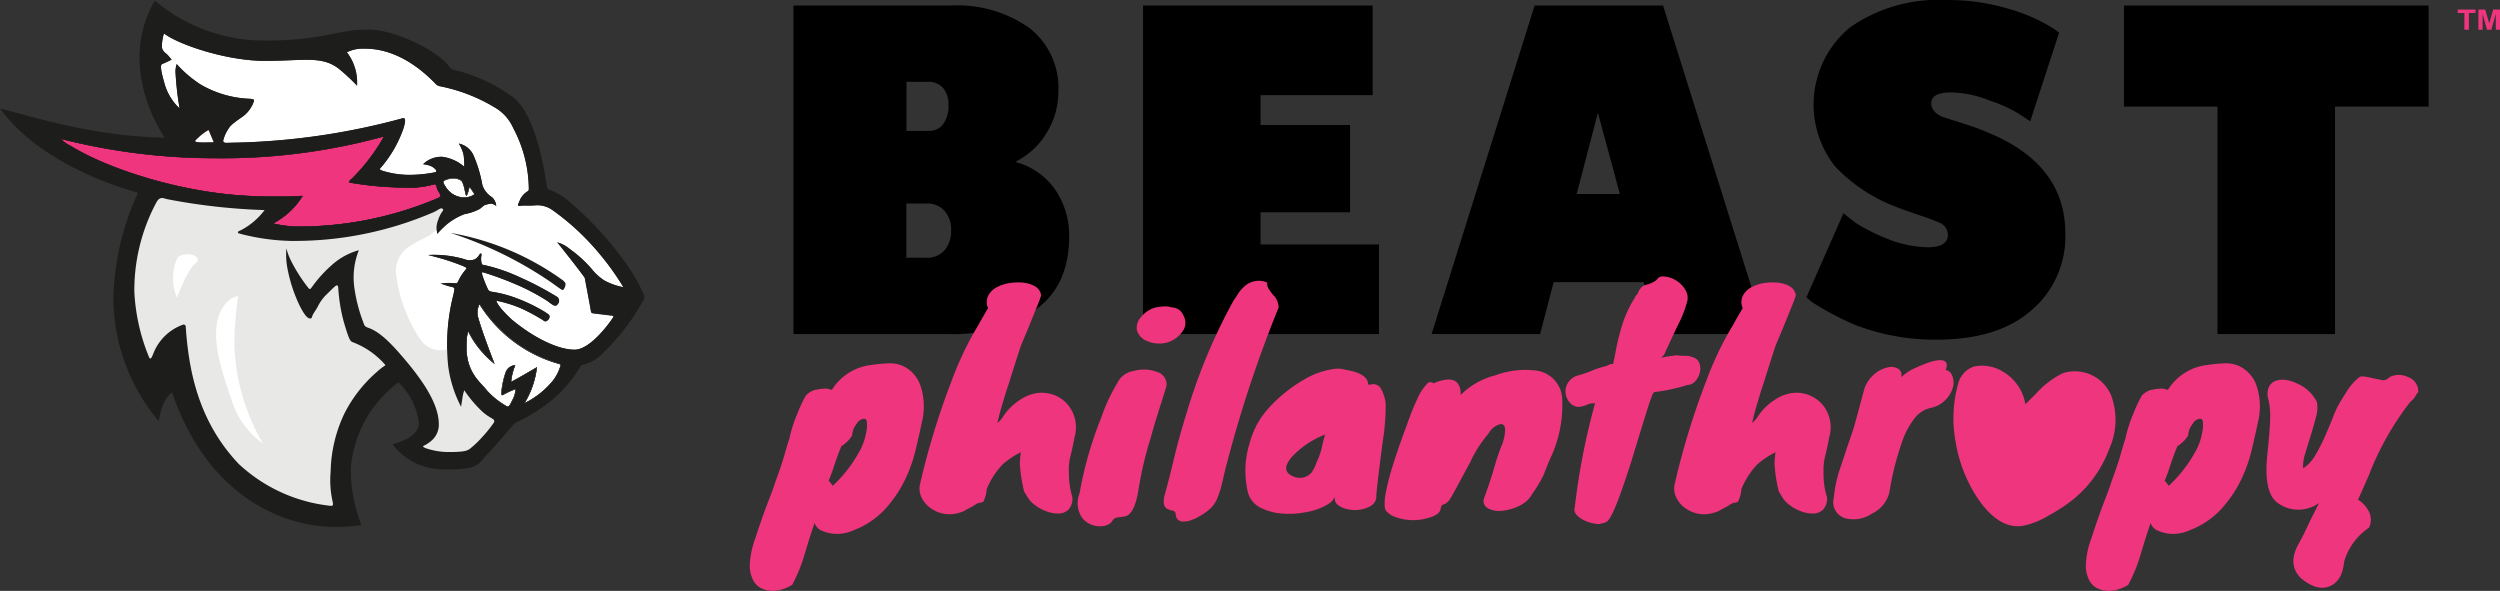 <svg xmlns="http://www.w3.org/2000/svg" width="243.69" height="57.597" viewBox="0 0 243.69 57.597">
  <rect x="0" y="0" width="243.69" height="57.597" fill="#333333" stroke="none"/>
  <g id="Beast-Philanthropy-Logo-Vector" transform="translate(-57.25 -68.44)">
    <g id="Group_938" data-name="Group 938" transform="translate(130.334 68.44)">
      <g id="Group_936" data-name="Group 936" transform="translate(4.26 0)">
        <path id="Path_605" data-name="Path 605" d="M385.411,85.786V85.7a7.5,7.5,0,0,0,3.019-2.868,7.647,7.647,0,0,0,1.08-3.942,7.38,7.38,0,0,0-2.819-6.182,12.17,12.17,0,0,0-7.668-2.194H363.69v32.026H378.8a14.4,14.4,0,0,0,8.415-2.328q3.351-2.331,3.349-7.212a7.856,7.856,0,0,0-1.323-4.479,6.819,6.819,0,0,0-3.834-2.734ZM374.7,77.947h2.072a1.889,1.889,0,0,1,1.5.6,2.462,2.462,0,0,1,.527,1.68,2.974,2.974,0,0,1-.507,1.835,1.647,1.647,0,0,1-1.388.671h-2.2V77.944Zm3.723,16.417a2.283,2.283,0,0,1-1.827.738h-1.9V89.815h1.938a2.267,2.267,0,0,1,1.784.718,2.718,2.718,0,0,1,.639,1.882A2.925,2.925,0,0,1,378.427,94.364Z" transform="translate(-363.69 -69.976)"/>
        <path id="Path_606" data-name="Path 606" d="M510.146,90.677h8.725v-8.51h-8.725V79.255h10.926V70.52H498.69v32.026h23V93.811H510.146Z" transform="translate(-464.616 -69.983)"/>
        <path id="Path_607" data-name="Path 607" d="M772.351,81.251q-.969-.4-2.468-.872c-1-.312-1.615-.516-1.85-.6q-.969-.492-.969-1.255,0-1.076,1.938-1.076a10.542,10.542,0,0,1,3.788.805,13.551,13.551,0,0,1,2.776,1.255c.7.449,1.088.7,1.146.761l2.819-8.645-.485-.359a16.362,16.362,0,0,0-4.165-1.882,20.5,20.5,0,0,0-6.456-.94,14.942,14.942,0,0,0-9.3,2.687,9.736,9.736,0,0,0-1.434,13.529,15.891,15.891,0,0,0,6.06,3.986q.924.36,2.315.829a17.026,17.026,0,0,1,1.742.65,1.291,1.291,0,0,1,.881,1.208q0,1.208-1.984,1.211a11.2,11.2,0,0,1-4.1-.9,18.148,18.148,0,0,1-2.908-1.479l-1.189-.94-3.612,8.2.528.449a28.01,28.01,0,0,0,4.23,2.241,21.549,21.549,0,0,0,7.93,1.433q5.993,0,9.253-2.868a9.427,9.427,0,0,0,3.3-7.481q0-6.853-7.8-9.943Z" transform="translate(-656.16 -68.44)"/>
        <path id="Path_608" data-name="Path 608" d="M620.175,70.52,610.13,102.546h10.575l1.323-5.062H630.8l1.365,5.062h10.576L632.692,70.52H620.178Zm4.1,18.371,2.067-7.919,2.138,7.919Z" transform="translate(-547.929 -69.983)"/>
        <path id="Path_609" data-name="Path 609" d="M877.51,70.52v9.853h9.122v22.173h11.456V80.373h9.122V70.52Z" transform="translate(-747.823 -69.983)"/>
      </g>
      <path id="Path_610" data-name="Path 610" d="M1008.437,74.014V72.05h.664l.391,1.34.386-1.34h.664v1.964h-.409V72.468l-.432,1.546h-.427l-.429-1.546v1.546h-.411Zm-1.368,0V72.383h-.649V72.05h1.734v.333h-.644v1.631Z" transform="translate(-839.936 -71.118)" fill="#ee357d" fill-rule="evenodd"/>
      <g id="Group_937" data-name="Group 937" transform="translate(0 26.955)">
        <path id="Path_611" data-name="Path 611" d="M354.816,208.235a5.2,5.2,0,0,1,3.612-2.393,15.43,15.43,0,0,1,1.858-.186,2.94,2.94,0,0,1,1.9.506,3.421,3.421,0,0,1,1.181,1.435,6.4,6.4,0,0,1,.207,3.854q-.261,1.251-.623,2.752a14.052,14.052,0,0,1-1.09,2.963,11.871,11.871,0,0,1-1.9,2.739,8.16,8.16,0,0,1-3.041,2.021,3.844,3.844,0,0,1-1.961.333,3.621,3.621,0,0,1-1.259-.359,1.249,1.249,0,0,1-.573-.692q-.519,1.514-.974,3.069a15.441,15.441,0,0,1-1.209,2.963,3.871,3.871,0,0,1-1.272.519,2.633,2.633,0,0,1-1.482-.08,1.776,1.776,0,0,1-1.053-.9,3.136,3.136,0,0,1-.326-1.422,8.228,8.228,0,0,1,.495-2.525q.727-2.207,1.184-3.4t.586-1.554c.086-.24.172-.493.26-.759q.572-1.541.846-2.512t.507-1.688v-.026a14.381,14.381,0,0,1,.818-2.486,11.49,11.49,0,0,1,.767-1.608,1.863,1.863,0,0,1,.911-.558,5.934,5.934,0,0,1,1.065-.132h.078l.495.132Zm1.976,4.44a3.116,3.116,0,0,1-1.04,1.038l-.235.558c-.174.462-.338.929-.495,1.409s-.328.947-.52,1.409a2.373,2.373,0,0,1,.389.506,13.3,13.3,0,0,0,2.65-3.428,5.716,5.716,0,0,0,.611-1.755,3.186,3.186,0,0,0,.066-1.118c-.053-.16-.134-.24-.247-.24a.7.7,0,0,0-.338.093,1.1,1.1,0,0,0-.26.186c-.061.062-.056.067.013.013a3.4,3.4,0,0,0-.416.6,2.136,2.136,0,0,0-.182.73Z" transform="translate(-346.81 -197.189)" fill="#ee357d"/>
        <path id="Path_612" data-name="Path 612" d="M426.946,193.55a7.92,7.92,0,0,0,.338,2.444,1.588,1.588,0,0,1-.389,1.211,1.427,1.427,0,0,1-.974.372,3.235,3.235,0,0,1-1.234-.24,4.02,4.02,0,0,1-1.105-.625,2.613,2.613,0,0,1-.586-.6c-.088-.15-.225-.377-.417-.679a14.539,14.539,0,0,1-.416-2.739,8.922,8.922,0,0,1,.1-1.089,7.817,7.817,0,0,0-1.795,1.2,7.659,7.659,0,0,0-1.535,2.393,3.184,3.184,0,0,1-.338,1.236,1.071,1.071,0,0,1-.338.093,1.041,1.041,0,0,0-.442.186,4.507,4.507,0,0,1-.442.266l-.416.212a1.836,1.836,0,0,1-.649.292,3.129,3.129,0,0,1-2.834-.426,2.692,2.692,0,0,1-.883-1.022,1.988,1.988,0,0,1-.156-1.342,74.056,74.056,0,0,1,3.067-10.021,32.143,32.143,0,0,1,2.287-4.917c.172-.284.346-.586.52-.9q.545-.956.755-1.3a1.429,1.429,0,0,1,.013-1.211,1.99,1.99,0,0,1,.83-.823,3.85,3.85,0,0,1,1.287-.413,5.17,5.17,0,0,1,1.378-.026q1.56.24,1.663,1.249c-.1.32-.247.7-.429,1.144s-.363.891-.545,1.342-.356.872-.52,1.262l-.363.865c-.078.186-.189.506-.338.958s-.3.94-.467,1.461-.315,1.007-.454,1.448l-.313.929c-.068.248-.182.625-.338,1.131s-.321,1.131-.495,1.874a2.379,2.379,0,0,0,.56-.625,5.014,5.014,0,0,1,.651-.811,5.837,5.837,0,0,1,1.118-.891,3.943,3.943,0,0,1,1.469-.57,3.335,3.335,0,0,1,3.067,1.118,3.452,3.452,0,0,1,.649,3.19q-.155.879-.376,1.768a5.289,5.289,0,0,0-.169,1.634Z" transform="translate(-395.835 -174.476)" fill="#ee357d"/>
        <path id="Path_613" data-name="Path 613" d="M477.359,191.629a2.1,2.1,0,0,1,1.61-1.2,3.558,3.558,0,0,1,2.236.08,1.278,1.278,0,0,1,.962,1.384c-.192.619-.429,1.378-.714,2.272s-.56,1.812-.818,2.752a34.824,34.824,0,0,0-1.2,5.1q-.39,2.393-1.3,2.579c-.174.036-.338.062-.495.08-.381.018-.623.124-.727.32a.978.978,0,0,1-.52.439,1.951,1.951,0,0,1-.793.134,2.288,2.288,0,0,1-.871-.212,2.093,2.093,0,0,1-.755-.57,2.539,2.539,0,0,1-.285-2.419,36.634,36.634,0,0,1,2.105-7.364,17.614,17.614,0,0,1,1.56-3.376Zm4.912-3.988a3.015,3.015,0,0,1-2.067-.16,1.612,1.612,0,0,1-.921-1.022,1.478,1.478,0,0,1,.363-1.236,2.686,2.686,0,0,1,1.716-1.038c.346-.036.6-.054.755-.054a2.02,2.02,0,0,1,.573.106,1.2,1.2,0,0,1,1.118.772,1.411,1.411,0,0,1,.066,1.329,2.782,2.782,0,0,1-1.6,1.3Z" transform="translate(-441.544 -181.222)" fill="#ee357d"/>
        <path id="Path_614" data-name="Path 614" d="M512.165,194.951a6.724,6.724,0,0,1-.376.983,2.615,2.615,0,0,1-.623.8,6.155,6.155,0,0,1-.987.7,4.281,4.281,0,0,1-1.09.465q-1.2.267-1.247-.718a.386.386,0,0,0-.326-.3,1.472,1.472,0,0,1-.454-.147q-.545-.24-.31-1.3.416-1.464.909-3.549t1.272-4.584a54.925,54.925,0,0,1,4.576-10.924,7.427,7.427,0,0,0,.416-.625,3.055,3.055,0,0,1,.6-.7,2.067,2.067,0,0,1,2.236-.4.963.963,0,0,0,.156.625,6.921,6.921,0,0,0,.416.57,1.748,1.748,0,0,1,.545,1.249A121.435,121.435,0,0,0,512.912,192q-.261.956-.417,1.675t-.326,1.275Z" transform="translate(-466.329 -174.07)" fill="#ee357d"/>
        <path id="Path_615" data-name="Path 615" d="M550.176,209.184l.1.026c.035,0,.053.01.053.026a.857.857,0,0,1,1.118.4,3.879,3.879,0,0,1,.442,1.384,20.991,20.991,0,0,1-.26,3.536q-.6,4.573-.651,5.449.053.929-1.118,1.275a3.185,3.185,0,0,1-2.027-.026c-.712-.248-1-.63-.883-1.144a1.837,1.837,0,0,1-.417.57,4.773,4.773,0,0,1-.82.478,6.607,6.607,0,0,1-1.729.506,8.563,8.563,0,0,1-2.236.106,5.492,5.492,0,0,1-2.039-.558,2.353,2.353,0,0,1-1.234-1.448,9.042,9.042,0,0,1,.156-4.863,8.16,8.16,0,0,1,1.87-3.428,14.412,14.412,0,0,1,3.536-2.819,7.72,7.72,0,0,1,2.86-.983,2.479,2.479,0,0,1,.818.026c.235.054.485.106.755.16a3.8,3.8,0,0,1,.767.24Q550.175,208.493,550.176,209.184Zm-4.808,7.044a4.026,4.026,0,0,0,.3-.929c.078-.372.184-.78.323-1.224a8.592,8.592,0,0,0-3.223,2.153q-1.223,1.409.156,1.941a1.514,1.514,0,0,0,1.742-.4,3.308,3.308,0,0,0,.416-.8,9.229,9.229,0,0,1,.442-.983c-.053.088-.1.168-.156.24Z" transform="translate(-489.903 -198.669)" fill="#ee357d"/>
        <path id="Path_616" data-name="Path 616" d="M596.743,209.379q1.742-.716,2.34-.026a1.572,1.572,0,0,1,.311,1.038v.134a7.223,7.223,0,0,1,3.354-1.913,8.427,8.427,0,0,1,4.159-.452A2.906,2.906,0,0,1,609.3,211a12.139,12.139,0,0,1-.909,5.132c-.242.532-.429.963-.558,1.288s-.247.625-.351.891a11.61,11.61,0,0,1-1.065,1.781,2.78,2.78,0,0,1-1.287,1.224,4.8,4.8,0,0,1-1.716.493,2.282,2.282,0,0,1-1.391-.266.8.8,0,0,1-.31-1.051c.4-1.1.727-2.1.987-3a19.122,19.122,0,0,1,.805-2.313c.26-.9.293-1.471.1-1.7-.157-.178-.424-.15-.805.08a1.907,1.907,0,0,0-.7.743,11.559,11.559,0,0,0-1.767,2.765c-.242.444-.482.883-.714,1.316s-.452.836-.651,1.208-.374.681-.52.929a1.683,1.683,0,0,1-.389.493,1.269,1.269,0,0,1-.285.16.726.726,0,0,0-.194.093c-.053.036-.1.15-.131.346-.068.408-.485.707-1.247.9a5.018,5.018,0,0,1-3.327-.16,1.911,1.911,0,0,1-.78-.586q-.6-1.224,2.055-8.319a27.393,27.393,0,0,1,1.222-2.976,5.786,5.786,0,0,1,.845-1.144.5.5,0,0,1,.533.054Z" transform="translate(-530.102 -198.973)" fill="#ee357d"/>
        <path id="Path_617" data-name="Path 617" d="M668.621,174.9l.025-.106.235-.24a1.394,1.394,0,0,1,.623-.823c.121-.036.278-.08.467-.132a2.908,2.908,0,0,0,.755-.4.7.7,0,0,1,.755-.333,2.534,2.534,0,0,1,1.131.372,2.6,2.6,0,0,1,.909.916,1.464,1.464,0,0,1,.169,1.211c-.121.416-.22.728-.3.929s-.156.395-.232.57-.174.377-.285.6-.255.519-.429.891l-.858,1.835a.874.874,0,0,1-.22.4.524.524,0,0,0-.169.186c.157-.036.285-.062.389-.08l.313-.054c.242-.036.52-.07.83-.106a2.725,2.725,0,0,0,.495.054h.363a2.13,2.13,0,0,1,.755.173.912.912,0,0,1,.573.6,1.622,1.622,0,0,1,.025.865,1.954,1.954,0,0,1-.417.811,1.075,1.075,0,0,1-.805.4,17.4,17.4,0,0,1-3.223.692l-.157.186v.026c-.174.426-.358.963-.56,1.608s-.416,1.347-.649,2.1-.472,1.533-.714,2.339-.495,1.582-.755,2.326q-1.249,3.748-1.82,4.068a1.629,1.629,0,0,1-.429.147.774.774,0,0,0-.247.067,3.659,3.659,0,0,1-1.507-.372,2.318,2.318,0,0,1-.805-.612.739.739,0,0,1-.1-.663,66.309,66.309,0,0,1,1.974-10.126,1.768,1.768,0,0,0-.727.106,2.159,2.159,0,0,1-.936.24h-.025a1.1,1.1,0,0,1-.755-.4,1.648,1.648,0,0,1-.417-.849,1.608,1.608,0,0,1,1.093-1.781q.833-.24,1.222-.4a9.765,9.765,0,0,1,1.259-.452,4.069,4.069,0,0,0,.573-.173.475.475,0,0,0,.091-.067.841.841,0,0,1,.389-.054q.155-.771.31-1.569c.1-.532.235-1.071.389-1.621a11.329,11.329,0,0,1,1.431-3.3Z" transform="translate(-582.331 -172.866)" fill="#ee357d"/>
        <path id="Path_618" data-name="Path 618" d="M718.383,193.55a7.842,7.842,0,0,0,.338,2.444,1.6,1.6,0,0,1-.389,1.211,1.427,1.427,0,0,1-.974.372,3.235,3.235,0,0,1-1.234-.24,3.969,3.969,0,0,1-1.1-.625,2.617,2.617,0,0,1-.586-.6c-.086-.15-.225-.377-.417-.679a14.55,14.55,0,0,1-.416-2.739,8.483,8.483,0,0,1,.1-1.089,7.875,7.875,0,0,0-1.794,1.2,7.7,7.7,0,0,0-1.535,2.393,3.132,3.132,0,0,1-.338,1.236,1.052,1.052,0,0,1-.338.093,1.042,1.042,0,0,0-.442.186,4.5,4.5,0,0,1-.442.266l-.417.212a1.82,1.82,0,0,1-.651.292,3.123,3.123,0,0,1-2.832-.426,2.692,2.692,0,0,1-.883-1.022,1.988,1.988,0,0,1-.156-1.342,74.052,74.052,0,0,1,3.067-10.021,32.144,32.144,0,0,1,2.287-4.917c.174-.284.346-.586.52-.9q.545-.956.755-1.3a1.429,1.429,0,0,1,.013-1.211,1.983,1.983,0,0,1,.833-.823,3.812,3.812,0,0,1,1.287-.413,5.17,5.17,0,0,1,1.378-.026q1.56.24,1.663,1.249c-.1.32-.247.7-.429,1.144s-.364.891-.545,1.342-.356.872-.52,1.262l-.364.865c-.078.186-.192.506-.338.958s-.3.94-.467,1.461-.315,1.007-.454,1.448l-.31.929c-.071.248-.182.625-.338,1.131s-.32,1.131-.495,1.874a2.379,2.379,0,0,0,.56-.625,5.119,5.119,0,0,1,.649-.811,5.834,5.834,0,0,1,1.118-.891,3.942,3.942,0,0,1,1.469-.57,3.335,3.335,0,0,1,3.067,1.118,3.452,3.452,0,0,1,.651,3.19q-.155.879-.376,1.768a5.283,5.283,0,0,0-.169,1.634Z" transform="translate(-613.716 -174.476)" fill="#ee357d"/>
        <path id="Path_619" data-name="Path 619" d="M769.39,205.746a3.207,3.207,0,0,1,1.275-.612,1.311,1.311,0,0,1,1.012.147.705.705,0,0,1,.273.823,4.669,4.669,0,0,1,1.431-.929,12.267,12.267,0,0,1,1.482-.586,3.448,3.448,0,0,1,.936-.16c.573.036.737.354.495.958a.867.867,0,0,1,.649.586,1.744,1.744,0,0,1,.053,1.118,2.777,2.777,0,0,1-.7,1.2,2.812,2.812,0,0,1-1.469.8,2.706,2.706,0,0,0-1.535.971,7.743,7.743,0,0,0-1.078,1.874,27.449,27.449,0,0,0-1.4,5.343,3.051,3.051,0,0,1-1.688,2.1,3.209,3.209,0,0,1-2.572.478,1.63,1.63,0,0,1-1.169-1.993,12.17,12.17,0,0,1,.676-3.043q.625-1.9.962-2.87c.225-.648.381-1.138.467-1.477l.883-3.27a3.128,3.128,0,0,1,1.027-1.448Z" transform="translate(-659.721 -196.282)" fill="#ee357d"/>
        <path id="Path_620" data-name="Path 620" d="M870.794,208.235a5.2,5.2,0,0,1,3.614-2.393,15.427,15.427,0,0,1,1.858-.186,2.939,2.939,0,0,1,1.9.506,3.428,3.428,0,0,1,1.184,1.435,6.4,6.4,0,0,1,.207,3.854q-.261,1.251-.623,2.752a14.192,14.192,0,0,1-1.09,2.963,11.868,11.868,0,0,1-1.9,2.739,8.16,8.16,0,0,1-3.041,2.021,3.843,3.843,0,0,1-1.961.333,3.621,3.621,0,0,1-1.259-.359,1.249,1.249,0,0,1-.573-.692q-.519,1.514-.974,3.069a15.51,15.51,0,0,1-1.209,2.963,3.863,3.863,0,0,1-1.275.519,2.633,2.633,0,0,1-1.482-.08,1.775,1.775,0,0,1-1.052-.9,3.136,3.136,0,0,1-.326-1.422,8.226,8.226,0,0,1,.495-2.525q.727-2.207,1.181-3.4t.586-1.554c.086-.24.172-.493.26-.759q.572-1.541.846-2.512t.507-1.688v-.026a14.39,14.39,0,0,1,.818-2.486,11.808,11.808,0,0,1,.767-1.608,1.857,1.857,0,0,1,.909-.558,5.934,5.934,0,0,1,1.065-.132h.078l.495.132Zm1.976,4.44a3.116,3.116,0,0,1-1.04,1.038l-.235.558c-.174.462-.338.929-.495,1.409s-.328.947-.52,1.409a2.373,2.373,0,0,1,.389.506,13.248,13.248,0,0,0,2.65-3.428,5.65,5.65,0,0,0,.611-1.755,3.181,3.181,0,0,0,.066-1.118c-.053-.16-.134-.24-.247-.24a.7.7,0,0,0-.338.093,1.1,1.1,0,0,0-.26.186c-.061.062-.056.067.013.013a3.538,3.538,0,0,0-.416.6,2.2,2.2,0,0,0-.182.73Z" transform="translate(-732.558 -197.189)" fill="#ee357d"/>
        <path id="Path_621" data-name="Path 621" d="M932.913,214.214a6.922,6.922,0,0,0-.169-1.781,1.8,1.8,0,0,1,.013-1.156,1.165,1.165,0,0,1,.623-.65,1.97,1.97,0,0,1,1.015-.119,3.387,3.387,0,0,1,1.156.359,3.751,3.751,0,0,1,1.923,1.807,3.2,3.2,0,0,1-.091,1.448q-.22.863-.507,1.781t-.545,1.781a3.927,3.927,0,0,0-.207,1.448,3.691,3.691,0,0,0,1.184-1.275,17.372,17.372,0,0,0,.936-1.82c.285-.648.555-1.288.805-1.928a9.414,9.414,0,0,1,.727-1.515c.235-.372.419-.669.558-.891a7.071,7.071,0,0,1,.417-.6,4.677,4.677,0,0,1,.883-.878c.1-.088.419-.075.949.041s.919.2,1.169.24a.679.679,0,0,0,.507-.039l.363-.266a2.007,2.007,0,0,1,1.716.026,1.491,1.491,0,0,1,1.015,1.3.158.158,0,0,0-.025.106l.078.026-.182.16a3.906,3.906,0,0,1-.273.465,2.772,2.772,0,0,1-.376.359,28.076,28.076,0,0,0-4.056,7.2q-.572,1.3-1.04,2.339a2.986,2.986,0,0,1,1.065,1.169,1.781,1.781,0,0,1,0,1.569,5.99,5.99,0,0,0-2.418,3.3,4.88,4.88,0,0,1-.326,1.355,2.609,2.609,0,0,1-.611.772q-1.4,1.061-3.3-.532-1.352-1.382-.131-3.456.311-.558.6-1.169.417-.906,1.325-2.685a3.441,3.441,0,0,1-4.106-.054q-1.325-1.038-.936-4.706.257-2.447.273-3.536Z" transform="translate(-784.711 -200.432)" fill="#ee357d"/>
        <path id="Path_622" data-name="Path 622" d="M827.044,209.338a3.846,3.846,0,0,0-4.662-2.117,8.657,8.657,0,0,0-2.7,2.075c-.328.315-.649.64-.969.965a4.543,4.543,0,0,0-2.294-3.242,3.836,3.836,0,0,0-2.741-.431,2.391,2.391,0,0,0-1.537,1.724,12.5,12.5,0,0,0-.225,5.65,14.011,14.011,0,0,0,2.009,5.258c.989,1.533,2.511,3.175,4.485,2.9a7.872,7.872,0,0,0,2.6-1.035,15.323,15.323,0,0,0,2.4-1.582,11.424,11.424,0,0,0,3.468-4.881,6.846,6.846,0,0,0,.167-5.284Z" transform="translate(-694.367 -197.809)" fill="#ee357d"/>
      </g>
    </g>
    <g id="Group_939" data-name="Group 939" transform="translate(57.25 68.499)">
      <path id="Path_623" data-name="Path 623" d="M132.636,117.554a8.466,8.466,0,0,0-.77-1.544,6.771,6.771,0,0,0-1.509.756c-.119.219-.833.186-.555.625a4.483,4.483,0,0,0,1.017.942s1.938-.31,1.82-.78Z" transform="translate(-111.442 -103.79)" fill="#dd398c"/>
      <path id="Path_624" data-name="Path 624" d="M228.388,133.133c-1.128-.2-2.009-.065-1.971.472a3.911,3.911,0,0,0,.954,1.967,2.577,2.577,0,0,0,2.4.658,1.5,1.5,0,0,0,.659-1.131S229.206,133.272,228.388,133.133Z" transform="translate(-183.719 -116.429)" fill="#fff"/>
      <path id="Path_625" data-name="Path 625" d="M238.3,182.753a25.028,25.028,0,0,1-2.279-3.046c-.278-.439-1.35.625-1.477,1.6s-1.842,3.273.1,5.971,2.335,3.867,3.233,4.022a3.739,3.739,0,0,0,3.17-.537,32.487,32.487,0,0,0,4.028-3.9l-2.3-1.634a49.069,49.069,0,0,1-4.465-2.478Z" transform="translate(-189.184 -150.97)" fill="#fff"/>
      <path id="Path_626" data-name="Path 626" d="M117.4,126.082a34.746,34.746,0,0,1-13.324,2.739,10.775,10.775,0,0,1-2.693-.31,7.2,7.2,0,0,0,2.892-2.674c-.525,0-1.86.139-4.965.008-6.744-.284-13.942-2.607-17.62-4.892-.962-.529-.962-.715-.962-.715a61.21,61.21,0,0,0,15.189,1.884,60.153,60.153,0,0,0,16.063-2.055c.119-.034.285-.08.192.09a18.306,18.306,0,0,1-3.019,3.949c-.1.1-.293.235-.293.317-.008.065-.015.072.548.155a32.31,32.31,0,0,0,4.72.4,8.5,8.5,0,0,0,2.963-.31c.222-.057.255.114.285.243a1.464,1.464,0,0,0,.063.235c.048.139.167.276.262.472s.048.333-.3.462Z" transform="translate(-74.804 -106.776)" fill="#ee357d"/>
      <path id="Path_627" data-name="Path 627" d="M155.838,108.76c-.119.2-2.12,3.136-3.751,3.136s-4-1.169-6.126-2.94c-1.469-1.358-1.5-1.835-1.5-1.835a12.1,12.1,0,0,1,2.423.749A19.25,19.25,0,0,1,149,109.008c.111.09.23.186.374.08a.515.515,0,0,0,.278-.405c.008-.194-.167-.268-.477-.48a16.392,16.392,0,0,0-3.13-1.464,11.315,11.315,0,0,0-1.954-.48c-.222-.034-.341-.049-.452-.261a11.6,11.6,0,0,1-.54-1.358c-.071-.276-.056-.333.136-.268a31.673,31.673,0,0,1,3.185,1.177,20.622,20.622,0,0,1,3.019,1.6c.651.5.81.586,1.017.284a.459.459,0,0,0-.119-.715,30.721,30.721,0,0,0-3.574-1.877,16.79,16.79,0,0,0-3.329-1.162c-.3-.065-.389-.023-.429-.31a1.764,1.764,0,0,1,0-.658c.015-.057.033-.139-.015-.178s-.111,0-.174.09a1.318,1.318,0,0,1-.437.454,1.342,1.342,0,0,1-1.01,0,10.473,10.473,0,0,0-3.551-.413s1.073.268,1.8.5,1.542.545,1.668.609.341.129.23.268a5.136,5.136,0,0,0-.651.934c-.182.374-.215.462-.341.454a6.952,6.952,0,0,0-.77-.041,6.818,6.818,0,0,0-.74.065,3.967,3.967,0,0,1,.462.139,2.966,2.966,0,0,0,.54.155c.2.041.318.08.348.186s-.008.227-.088.609a19.04,19.04,0,0,0-.517,2.94,20.078,20.078,0,0,0,.008,3.973,11.879,11.879,0,0,0,1.262,4.006s.111-.738.159-1.025.151-.586.151-.586a11.993,11.993,0,0,0,1.524,1.853,4.726,4.726,0,0,0,1.169.885c.119.08.326.186.182.431a13,13,0,0,1-1.232,1.51,8.716,8.716,0,0,1-1.169,1.082c-.278.163-.611.261-2,.261a6.855,6.855,0,0,1-2.272-.39c-.2-.09-.262-.163-.192-.2a3.269,3.269,0,0,0,.936-.65,2.057,2.057,0,0,0,.573-1.471c0-1.99-1.565-4.339-3.877-6.964-1.58-1.812-2.446-2.235-2.978-2.429-.374-.121-.406-.235-.517-.568a15.26,15.26,0,0,1-.851-3.273,7.174,7.174,0,0,1,.429-3.73,6.572,6.572,0,0,0-2.716,1.52,12.574,12.574,0,0,0-1.868,2.088c-.151.186-.174.276-.358.057a15.421,15.421,0,0,1-1.6-2.486,6.115,6.115,0,0,1-.525-1.35,7.232,7.232,0,0,0,.088,1.877,14.739,14.739,0,0,0,1.169,3.632c.6,1.218.891,1.324,1.065,1.324.144,0,.144-.057.215-.268s.485-.764.54-.927a4.379,4.379,0,0,1,.747-1.056c.3-.284.732-.73.906-.87s.3-.186.326.139a16.253,16.253,0,0,0,.563,3.4c.452,1.51.573,1.8.843,1.892a7.882,7.882,0,0,1,3.2,2.243,6.411,6.411,0,0,0-.818.635,13.346,13.346,0,0,0-3.21,4.12,13.745,13.745,0,0,0-1.32,5.622,9.4,9.4,0,0,0,.192,2.917c.048.227.1.439-.192.416a15.52,15.52,0,0,1-8.963-4.086c-4.013-4.241-4.886-9.28-5.164-13.4a.2.2,0,0,0-.247-.178,4.835,4.835,0,0,0-2.892,2.777c-.033.072-.063.155-.1.235-.247.625-.348.106-.469-.17a19.092,19.092,0,0,1-1.3-6.061,18.164,18.164,0,0,1,2.13-8.66c.358-.674.692-.431,1.073-.348a59.674,59.674,0,0,0,9.493,1.063,6.863,6.863,0,0,1-2.335,1.975c-.215.08-.278.147-.27.2s.033.08.207.129a21.273,21.273,0,0,0,4.846.7,34.225,34.225,0,0,0,14.094-2.826c.4-.2.636-.423.77-.325s.111.17.04.253a2.846,2.846,0,0,0-.429.844,2.275,2.275,0,0,0-.167.756c.008.155.071.6.071.6a9.8,9.8,0,0,1,.906-.9,6.166,6.166,0,0,1,1.739-1.014,5.167,5.167,0,0,0,1.5-.511c.348-.276.414-.374.611-.416s.492-.155.7-.049a2.235,2.235,0,0,1,.293.17,1.306,1.306,0,0,0-.389-.829,2.242,2.242,0,0,1-.962-1.2,12.709,12.709,0,0,0-.891-2.958,2.038,2.038,0,0,0-1.406-1.089,3.559,3.559,0,0,1,.469,1.113,7.883,7.883,0,0,1,.063,1.146,4.092,4.092,0,0,0-2.161-.968,2.553,2.553,0,0,0-1.85.723,2.784,2.784,0,0,1,.77.186,1.425,1.425,0,0,1,.452.333s.192.2-.056.268a13.216,13.216,0,0,1-2.519.253,8.987,8.987,0,0,1-2.622-.405c-.318-.129-.3-.139-.063-.4a11.763,11.763,0,0,0,2.12-3.722c.374-1.234.015-1.014-.31-.927A67.4,67.4,0,0,1,119.521,91.7c-1.032.023-1.383.034-1.383.034s-.414.023-.278-.333a3.815,3.815,0,0,1,.644-1.267c.452-.5,1.217-.893,1.542-1.226a3.123,3.123,0,0,0,.74-1.12c.1-.276.071-.292-.293-.348a10.286,10.286,0,0,1-4.838-1.381,11.269,11.269,0,0,1-2.352-2.006,2.475,2.475,0,0,0-.119.749,30.961,30.961,0,0,0,.4,3.575,5.243,5.243,0,0,1-1.509-2.568c-.507-1.755-.262-1.74-.1-1.8s.825-.382.825-.382a4.573,4.573,0,0,0-.4-.48c-.174-.17-.555-.382-.54-.829a4.248,4.248,0,0,1,.2-1.252c1.413,1.082,6.078,2.674,9.851,2.674s5.512-.519,7.181.756a19.269,19.269,0,0,1,1.787,1.657,4.8,4.8,0,0,0-.992-3.25,3.5,3.5,0,0,1,1.661-.356c1.058,0,3.8.121,7.007,3.446a.758.758,0,0,0,.374.212,16.648,16.648,0,0,1,5.379,2.073,4.368,4.368,0,0,1,1.795,2,12.883,12.883,0,0,1,1.524,5.963.239.239,0,0,1-.111.212,1.908,1.908,0,0,0-.692.715c-.111.253-.2.447-.247.576a.1.1,0,0,0,.1.139,3.378,3.378,0,0,1,.611-.041,8.858,8.858,0,0,0,.984-.023,2.529,2.529,0,0,1,1.653.462,23.939,23.939,0,0,1,4.631,4.313,25.065,25.065,0,0,1,2.289,3.209,6.41,6.41,0,0,1-1.85-.65,5.289,5.289,0,0,1-1.272-1.162,12,12,0,0,0-2.105-1.91,3.25,3.25,0,0,0-1.217-.65s2.1,2.625,2.66,3.446c0,0,.477,2.535.563,3.015.056.317.04.431.247.462s1.532.186,1.724.212c.207.034.348.008.23.212Z" transform="translate(-96.073 -77.862)" fill="#fff"/>
      <path id="Path_628" data-name="Path 628" d="M135.264,143.734a3.669,3.669,0,0,1-.929.862,15.269,15.269,0,0,0-1.994,1.1,2.841,2.841,0,0,0-1.088,2.811,14.347,14.347,0,0,0,2.327,6.125,2.35,2.35,0,0,0,2.678.958c.724-.139,1.2,2.323,1.2,2.323a27.811,27.811,0,0,0,2.479,2.868c.555.382,1.764,1.567,1.421,2.073a23.94,23.94,0,0,1-2.781,3.064,25.257,25.257,0,0,1-4.632-.08,8.04,8.04,0,0,1-.722-1.131s1.565-1.616,1.365-2.388a18.811,18.811,0,0,0-2.519-4.37c-.6-.552-1.58-.121-2.415,1.2s-3.877,4.1-4.013,5.947,2.12,7.029.414,6.889-9.6-1.04-12.037-5.516A55.371,55.371,0,0,1,110,156.176l-2.63,2.925s-3.044-4.2-2.812-7.646,1.477-9.344,2.075-10.237.644-1.177,1.151-1.177,4.8.658,4.8.658l6.736.609-.969,2.55a39.808,39.808,0,0,0,4.195.235c1.565-.049,7.2-.519,8.349-.991s4.7-1.748,4.7-1.748,1.58.034-.341,2.38Z" transform="translate(-92.612 -121.617)" fill="#e8e8e7"/>
      <path id="Path_629" data-name="Path 629" d="M142.85,180.25a34.894,34.894,0,0,0-.381,4.525,20.313,20.313,0,0,0,2.8,9.855,8.161,8.161,0,0,1-3.044-4.184c-1-2.94-1.747-5.2-1.477-7.377C140.9,181.672,141.825,180.356,142.85,180.25Z" transform="translate(-119.629 -151.448)" fill="#fff"/>
      <path id="Path_630" data-name="Path 630" d="M125.8,165.77a2.073,2.073,0,0,1,.422-.462c.222-.186.374-.39.056-.65-.429-.356-1.55-.318-1.82.155a4.708,4.708,0,0,0-.033,3.859A15.035,15.035,0,0,1,125.8,165.77Z" transform="translate(-107.167 -139.704)" fill="#fff"/>
      <path id="Path_631" data-name="Path 631" d="M120.041,97.407a16.8,16.8,0,0,0-1.906-3.307,33.653,33.653,0,0,0-5.474-5.914,6.465,6.465,0,0,0-1.923-1.1.272.272,0,0,1-.174-.219c-.237-1.779-1.113-7.011-3.241-8.735a16.158,16.158,0,0,0-5.856-2.721.678.678,0,0,1-.406-.284c-.914-1.366-5.093-3.632-7.913-3.632-3.2,0-4.162,1.071-10.192,1.071a16.535,16.535,0,0,1-10.621-3.9c-3.836,6.686.977,13.366.977,13.366-6.681-.121-12.251-1.853-16.063-2.86,3.947,5.508,12.1,7.857,13.314,8.183a.13.13,0,0,1,.078.186,25.659,25.659,0,0,0-2.335,10,18.688,18.688,0,0,0,4.409,12.114,10.506,10.506,0,0,1,.389-1.5,3.046,3.046,0,0,1,.914-1.3c4,11.667,12.751,13.113,15.618,13.113a15.805,15.805,0,0,0,2.708-.155.125.125,0,0,0,.088-.163,14.429,14.429,0,0,1-.984-5.475A11.688,11.688,0,0,1,96,105.939a.119.119,0,0,1,.167.015,6.571,6.571,0,0,1,1.916,3.916c0,1.3-1.971,1.877-2.471,2.006a.086.086,0,0,0-.048.129,6.3,6.3,0,0,0,4.894,2.364,15.345,15.345,0,0,0,2.082-.08c1.421-.178,1.542-.707,2.224-1.407.611-.625,1.979-2.243,2.479-2.827a1.187,1.187,0,0,1,.429-.325,16.474,16.474,0,0,0,3.17-1.959,12.566,12.566,0,0,0,2.978-3.42.443.443,0,0,1,.278-.2,3.73,3.73,0,0,0,1.683-.885,21.9,21.9,0,0,0,4.228-5.467.523.523,0,0,0,.033-.39ZM64.135,82.846c-.962-.529-.962-.715-.962-.715a61.211,61.211,0,0,0,15.189,1.884,60.153,60.153,0,0,0,16.063-2.055c.119-.034.285-.08.192.09A18.3,18.3,0,0,1,91.6,86c-.1.1-.293.235-.293.318-.008.065-.015.072.548.155a32.31,32.31,0,0,0,4.72.4,8.5,8.5,0,0,0,2.963-.31c.222-.057.255.114.285.243a1.461,1.461,0,0,0,.063.235c.048.139.167.276.262.472s.048.325-.293.454A34.746,34.746,0,0,1,86.531,90.7a10.775,10.775,0,0,1-2.693-.31A7.2,7.2,0,0,0,86.73,87.72c-.525,0-1.86.139-4.965.008-6.752-.276-13.95-2.607-17.63-4.884Zm12.163-.5c.015-.072.078-.121.278-.31a5.108,5.108,0,0,1,1-.749l.492,1.162s-1.2.023-1.454,0-.333-.034-.318-.106Zm35.583,21.962a4.16,4.16,0,0,1-.929,1.642,8.269,8.269,0,0,1-2.6,1.975,8.785,8.785,0,0,0,1.224-3.511s-2.034,1.2-2.519,1.422a5.579,5.579,0,0,1,.4-1.626,1.019,1.019,0,0,0-.914.715,8.1,8.1,0,0,0-.4,1.877c-.063.431.144.276.23.219a9.639,9.639,0,0,1,1.113-.5.842.842,0,0,1,0,.276,2.16,2.16,0,0,1-.27.8c-.144.268-.326.787-.573.635a8.035,8.035,0,0,1-1.946-1.559c-.962-1.169-1.979-1.918-1.979-4.226a3.747,3.747,0,0,1,.174-1.593,9.394,9.394,0,0,0,2.534,3.159s-1.2-3.038-1.605-4.566a1.957,1.957,0,0,1,.167-1.226,13.417,13.417,0,0,0,7.675,5.81C111.881,104.093,111.952,104.1,111.881,104.312Zm2.375-8.652s.477,2.535.563,3.015c.056.317.04.431.247.462s1.532.186,1.724.212.341.008.215.212-2.12,3.136-3.751,3.136-4-1.169-6.126-2.94c-1.469-1.358-1.5-1.835-1.5-1.835a12.1,12.1,0,0,1,2.423.749,19.245,19.245,0,0,1,2.113,1.138c.111.09.23.186.374.08a.515.515,0,0,0,.278-.405c.008-.194-.167-.268-.477-.48a16.392,16.392,0,0,0-3.13-1.464,11.314,11.314,0,0,0-1.954-.48c-.222-.034-.341-.049-.452-.261a11.6,11.6,0,0,1-.54-1.358c-.071-.276-.056-.333.136-.268a31.669,31.669,0,0,1,3.185,1.177,20.62,20.62,0,0,1,3.019,1.6c.651.5.81.586,1.017.284a.459.459,0,0,0-.119-.715,30.724,30.724,0,0,0-3.574-1.877A16.79,16.79,0,0,0,104.6,94.48c-.3-.065-.389-.023-.429-.31a1.763,1.763,0,0,1,0-.658c.015-.057.033-.139-.015-.178s-.111,0-.174.09a1.318,1.318,0,0,1-.437.454,1.342,1.342,0,0,1-1.01,0,10.474,10.474,0,0,0-3.551-.413s1.073.268,1.8.5,1.542.545,1.668.609.341.129.23.268a5.137,5.137,0,0,0-.651.934c-.182.374-.215.462-.341.454a6.956,6.956,0,0,0-.77-.041,6.818,6.818,0,0,0-.74.065,3.968,3.968,0,0,1,.462.139,2.965,2.965,0,0,0,.54.155c.2.041.318.08.348.186s-.008.227-.088.609a19.044,19.044,0,0,0-.517,2.94,20.08,20.08,0,0,0,.008,3.973,11.879,11.879,0,0,0,1.262,4.006s.111-.738.159-1.025.151-.586.151-.586a11.993,11.993,0,0,0,1.524,1.853,4.726,4.726,0,0,0,1.169.885c.119.08.326.186.182.431a13,13,0,0,1-1.232,1.51,8.715,8.715,0,0,1-1.169,1.082c-.278.163-.611.261-2,.261a6.855,6.855,0,0,1-2.272-.39c-.2-.09-.262-.163-.192-.2a3.269,3.269,0,0,0,.936-.65,2.057,2.057,0,0,0,.573-1.471c0-1.99-1.565-4.339-3.877-6.964-1.58-1.812-2.446-2.235-2.978-2.429-.374-.121-.406-.235-.517-.568a15.259,15.259,0,0,1-.851-3.273,7.174,7.174,0,0,1,.429-3.73,6.572,6.572,0,0,0-2.716,1.52A12.577,12.577,0,0,0,87.649,96.6c-.151.186-.174.276-.358.057a15.42,15.42,0,0,1-1.6-2.486,6.117,6.117,0,0,1-.525-1.35,7.233,7.233,0,0,0,.088,1.877,14.74,14.74,0,0,0,1.169,3.632c.6,1.218.891,1.324,1.065,1.324.144,0,.144-.057.215-.268s.485-.764.54-.927a4.378,4.378,0,0,1,.747-1.056c.3-.284.732-.731.906-.87s.3-.186.326.139a16.253,16.253,0,0,0,.563,3.4c.452,1.51.573,1.8.843,1.892a7.881,7.881,0,0,1,3.2,2.243,6.411,6.411,0,0,0-.818.635,13.346,13.346,0,0,0-3.21,4.12,13.746,13.746,0,0,0-1.32,5.622,9.4,9.4,0,0,0,.192,2.917c.048.227.1.439-.192.416a15.52,15.52,0,0,1-8.963-4.086c-4.013-4.241-4.886-9.28-5.164-13.4a.2.2,0,0,0-.247-.178,4.835,4.835,0,0,0-2.892,2.777c-.033.072-.063.155-.1.235-.247.625-.348.106-.469-.17a19.092,19.092,0,0,1-1.3-6.061,18.164,18.164,0,0,1,2.13-8.66c.358-.674.692-.431,1.073-.348a59.674,59.674,0,0,0,9.493,1.063,6.864,6.864,0,0,1-2.335,1.975c-.215.08-.278.147-.27.2s.033.08.207.129a21.273,21.273,0,0,0,4.846.7,34.225,34.225,0,0,0,14.094-2.827c.4-.2.636-.423.77-.325s.111.17.04.253a2.845,2.845,0,0,0-.429.844,2.263,2.263,0,0,0-.167.756c.008.155.071.6.071.6a9.8,9.8,0,0,1,.906-.9,6.166,6.166,0,0,1,1.739-1.014,5.166,5.166,0,0,0,1.5-.511c.348-.276.414-.374.611-.416s.492-.155.7-.049a2.236,2.236,0,0,1,.293.17,1.306,1.306,0,0,0-.389-.829,2.241,2.241,0,0,1-.962-1.2,12.709,12.709,0,0,0-.891-2.958,2.038,2.038,0,0,0-1.406-1.089,3.559,3.559,0,0,1,.469,1.113,7.883,7.883,0,0,1,.063,1.146,4.092,4.092,0,0,0-2.161-.968,2.553,2.553,0,0,0-1.85.723,2.785,2.785,0,0,1,.77.186,1.426,1.426,0,0,1,.452.333s.192.2-.056.268a13.216,13.216,0,0,1-2.519.253,8.986,8.986,0,0,1-2.622-.405c-.318-.129-.3-.139-.063-.4a11.763,11.763,0,0,0,2.12-3.722c.374-1.234.015-1.014-.31-.927A67.4,67.4,0,0,1,80.688,82.5c-1.032.023-1.383.034-1.383.034s-.414.023-.278-.333a3.815,3.815,0,0,1,.644-1.267c.452-.5,1.217-.893,1.542-1.226a3.123,3.123,0,0,0,.74-1.12c.1-.276.071-.292-.293-.348a10.286,10.286,0,0,1-4.838-1.381,11.27,11.27,0,0,1-2.352-2.006,2.475,2.475,0,0,0-.119.749,30.963,30.963,0,0,0,.4,3.575,5.243,5.243,0,0,1-1.509-2.568c-.507-1.755-.262-1.74-.1-1.8s.825-.382.825-.382a4.572,4.572,0,0,0-.4-.48c-.174-.17-.555-.382-.54-.829a4.248,4.248,0,0,1,.2-1.252c1.413,1.082,6.078,2.674,9.851,2.674s5.512-.519,7.181.756a19.274,19.274,0,0,1,1.787,1.657,4.8,4.8,0,0,0-.992-3.25,3.5,3.5,0,0,1,1.661-.356c1.058,0,3.8.121,7.007,3.446a.758.758,0,0,0,.374.212,16.647,16.647,0,0,1,5.379,2.073,4.368,4.368,0,0,1,1.795,2,12.883,12.883,0,0,1,1.524,5.963.239.239,0,0,1-.111.212,1.908,1.908,0,0,0-.692.715c-.111.253-.2.447-.247.576a.1.1,0,0,0,.1.139,3.374,3.374,0,0,1,.611-.041,8.859,8.859,0,0,0,.984-.023,2.529,2.529,0,0,1,1.653.462,23.939,23.939,0,0,1,4.631,4.313,25.066,25.066,0,0,1,2.289,3.209,6.41,6.41,0,0,1-1.85-.65,5.29,5.29,0,0,1-1.272-1.162,12.092,12.092,0,0,0-2.105-1.91,3.25,3.25,0,0,0-1.217-.65s2.113,2.633,2.678,3.446ZM100.44,86.323c0-.106.31-.227.563-.284a1.778,1.778,0,0,1,.914.023c.285.1.348.178.414.31a4.372,4.372,0,0,1,.215.681,3.826,3.826,0,0,0,.126.568c.048.1.1-.034.151-.163a3.523,3.523,0,0,0,.144-.5c.033-.163.144-.057.222.09.088.129.167.253.247.367s.04.17-.023.212a1.758,1.758,0,0,1-.992.243,2.208,2.208,0,0,1-1.757-1.082.88.88,0,0,1-.222-.462Z" transform="translate(-57.25 -68.67)" fill="#1d1d1b"/>
      <path id="Path_632" data-name="Path 632" d="M133.551,118.714c-.27,0-.512,0-.573-.008h0c-.215-.021-.3-.036-.326-.077a.068.068,0,0,1-.01-.059c.015-.067.066-.116.2-.243l.081-.075.038-.034a4.789,4.789,0,0,1,.969-.718l.018-.01.5,1.19v.008l-.008.005c-.015.015-.487.023-.9.023Zm-.57-.049c.24.023,1.249,0,1.423-.005l-.472-1.115a4.826,4.826,0,0,0-.941.7l-.035.034-.081.075c-.134.124-.179.165-.192.222a.044.044,0,0,0,0,.028c.023.034.144.046.3.062Z" transform="translate(-113.612 -104.888)" fill="#1d1d1b"/>
      <path id="Path_633" data-name="Path 633" d="M104.133,128.776h-.116a10.975,10.975,0,0,1-2.7-.31l-.045-.013.04-.023a7.728,7.728,0,0,0,2.87-2.636c-.106,0-.24.008-.4.018a45.153,45.153,0,0,1-4.538,0h0c-6.865-.289-14.066-2.682-17.63-4.894-.944-.519-.972-.712-.972-.733v-.026l.131.031a60.97,60.97,0,0,0,15.078,1.859,59.194,59.194,0,0,0,16.058-2.055h.008c.093-.028.189-.054.225-.008s0,.09-.02.126a18.5,18.5,0,0,1-3.024,3.955c-.025.023-.056.052-.088.077-.083.072-.2.173-.2.225s-.008.057.53.134c.061.008.139.021.227.034a31.144,31.144,0,0,0,4.488.367,8.892,8.892,0,0,0,2.865-.281l.093-.028a.225.225,0,0,1,.187.015.358.358,0,0,1,.121.23v.015a2.3,2.3,0,0,0,.066.235,1.249,1.249,0,0,0,.124.232,2.425,2.425,0,0,1,.136.237.283.283,0,0,1,.03.24c-.035.093-.139.168-.336.243a34.655,34.655,0,0,1-13.215,2.739Zm-2.759-.336a11.321,11.321,0,0,0,2.643.3h.116a34.626,34.626,0,0,0,13.2-2.736c.184-.07.283-.139.313-.219a.256.256,0,0,0-.03-.207c-.043-.088-.091-.165-.134-.235a1.262,1.262,0,0,1-.129-.24,2,2,0,0,1-.066-.24v-.013c-.023-.077-.043-.165-.106-.2a.206.206,0,0,0-.156-.01l-.091.026a9.148,9.148,0,0,1-2.877.281,31.218,31.218,0,0,1-4.5-.367c-.091-.013-.167-.023-.227-.034-.563-.08-.575-.09-.565-.176,0-.07.109-.165.215-.256.03-.026.061-.054.086-.077a18.468,18.468,0,0,0,3.016-3.944c.033-.059.025-.077.023-.083-.018-.026-.126.005-.184.021h-.008a59.113,59.113,0,0,1-16.068,2.057,60.979,60.979,0,0,1-15.086-1.861l-.071-.015a2.678,2.678,0,0,0,.936.669c3.561,2.21,10.755,4.6,17.612,4.889a45.11,45.11,0,0,0,4.536,0c.182-.008.328-.015.437-.018h.03l-.013.028a7.587,7.587,0,0,1-2.86,2.656Z" transform="translate(-74.736 -106.721)" fill="#1d1d1b"/>
      <path id="Path_634" data-name="Path 634" d="M230.3,137.648a2.131,2.131,0,0,1-1.782-1.079l-.008-.01a1.035,1.035,0,0,1-.21-.475c0-.129.346-.253.581-.3a1.762,1.762,0,0,1,.924.026c.283.1.356.178.424.318a4.18,4.18,0,0,1,.217.687q.011.054.023.124a2.459,2.459,0,0,0,.1.441c.01.018.015.023.018.023s.04-.034.1-.183a3.327,3.327,0,0,0,.141-.5c.013-.059.035-.093.068-.1.076-.013.159.121.189.181.028.039.053.08.081.119.058.085.111.168.167.245a.212.212,0,0,1,.043.15.148.148,0,0,1-.071.09A1.857,1.857,0,0,1,230.3,137.648Zm-1.754-1.113.008.01a2.089,2.089,0,0,0,1.749,1.061,1.811,1.811,0,0,0,.979-.24.106.106,0,0,0,.056-.067.166.166,0,0,0-.035-.119l-.167-.245-.081-.121c-.063-.119-.121-.165-.151-.163-.015,0-.028.026-.035.065a3.518,3.518,0,0,1-.144.508c-.048.132-.086.207-.131.209-.023,0-.04-.013-.056-.046a2.637,2.637,0,0,1-.106-.452c-.008-.046-.015-.088-.023-.121a4.307,4.307,0,0,0-.212-.676c-.061-.124-.121-.194-.4-.3a1.739,1.739,0,0,0-.9-.023c-.3.067-.548.188-.548.263a1.031,1.031,0,0,0,.2.452Z" transform="translate(-185.127 -118.42)" fill="#1d1d1b"/>
      <path id="Path_635" data-name="Path 635" d="M241.328,193.1a.191.191,0,0,1-.1-.031c-.05-.034-.109-.07-.177-.114a7.262,7.262,0,0,1-1.777-1.453c-.146-.178-.293-.346-.437-.508a4.908,4.908,0,0,1-1.547-3.727,3.676,3.676,0,0,1,.179-1.6l.02-.031.015.034a9.5,9.5,0,0,0,2.471,3.11c-.179-.454-1.212-3.116-1.58-4.5a1.96,1.96,0,0,1,.169-1.242l.015-.028.018.028a13.333,13.333,0,0,0,7.663,5.8l.033.01c.119.034.189.054.217.111a.249.249,0,0,1-.015.191l-.015.049a4.135,4.135,0,0,1-.919,1.6,8.233,8.233,0,0,1-2.612,1.977l-.061.028.038-.059a8.819,8.819,0,0,0,1.219-3.464c-.26.152-2.042,1.2-2.489,1.4l-.03.013v-.034a5.741,5.741,0,0,1,.389-1.6,1,1,0,0,0-.863.7,8.134,8.134,0,0,0-.4,1.871c-.028.2,0,.25.023.263.04.026.116-.026.164-.054l.013-.008a9.155,9.155,0,0,1,1.118-.506l.02-.005.005.021a.809.809,0,0,1,0,.284l-.008.041a2.156,2.156,0,0,1-.265.764c-.025.046-.05.1-.078.157-.1.217-.222.465-.374.509a.156.156,0,0,1-.048.008Zm-3.839-7.38a4.674,4.674,0,0,0-.156,1.546,4.826,4.826,0,0,0,1.535,3.7c.144.163.293.333.437.511a7.3,7.3,0,0,0,1.767,1.443c.066.041.126.08.177.114a.146.146,0,0,0,.116.021c.134-.039.252-.289.348-.488.028-.057.053-.111.078-.157a2.116,2.116,0,0,0,.263-.751l.008-.039a1.012,1.012,0,0,0,.005-.245,8.965,8.965,0,0,0-1.085.5l-.013.008c-.058.039-.146.1-.207.054s-.066-.134-.043-.3a8.044,8.044,0,0,1,.4-1.879,1.047,1.047,0,0,1,.931-.728h.03l-.013.028a5.671,5.671,0,0,0-.394,1.585c.528-.25,2.466-1.394,2.486-1.407l.03-.018v.036a8.681,8.681,0,0,1-1.194,3.462,8.222,8.222,0,0,0,2.539-1.941,4.1,4.1,0,0,0,.909-1.585l.015-.049c.028-.08.033-.129.018-.157s-.086-.059-.194-.09l-.033-.01a13.389,13.389,0,0,1-7.668-5.79,1.936,1.936,0,0,0-.149,1.182c.4,1.507,1.593,4.533,1.6,4.564l.025.067-.056-.041a9.415,9.415,0,0,1-2.521-3.131Z" transform="translate(-191.848 -153.488)" fill="#1d1d1b"/>
      <path id="Path_636" data-name="Path 636" d="M134.487,118.752s-1.2.023-1.454,0-.333-.041-.318-.114.078-.121.278-.31a5.107,5.107,0,0,1,1-.749l.492,1.169Z" transform="translate(-113.666 -104.955)" fill="#fff"/>
      <path id="Path_637" data-name="Path 637" d="M230.321,137.618a2.1,2.1,0,0,1-1.762-1.074l-.01-.015a1.035,1.035,0,0,1-.209-.475c0-.129.346-.253.581-.3a1.762,1.762,0,0,1,.924.026c.283.1.356.178.424.32a4.181,4.181,0,0,1,.217.687q.011.054.023.124a2.458,2.458,0,0,0,.1.441c.01.018.015.023.018.023s.04-.034.1-.183a3.321,3.321,0,0,0,.141-.5c.013-.059.035-.093.068-.1.076-.013.159.121.189.181.028.039.053.08.081.121.056.085.111.165.164.243.056.124.043.191-.045.24l-.015.01a1.81,1.81,0,0,1-.987.237Zm-.954-1.877a2.069,2.069,0,0,0-.442.049c-.3.067-.548.188-.548.263a1.014,1.014,0,0,0,.2.452l.01.013a2.136,2.136,0,0,0,1.729,1.058,1.779,1.779,0,0,0,.967-.232l.018-.01c.063-.036.083-.072.03-.186-.053-.075-.106-.155-.164-.24l-.081-.121c-.063-.119-.124-.165-.151-.163s-.028.026-.035.065a3.518,3.518,0,0,1-.144.509c-.048.132-.086.206-.131.209-.023,0-.04-.013-.056-.046a2.632,2.632,0,0,1-.106-.452q-.011-.07-.023-.124a4.308,4.308,0,0,0-.212-.676c-.061-.124-.121-.194-.4-.3a1.366,1.366,0,0,0-.462-.072Z" transform="translate(-185.157 -118.398)" fill="#1d1d1b"/>
      <path id="Path_638" data-name="Path 638" d="M104.126,128.776h-.116a10.976,10.976,0,0,1-2.7-.31l-.045-.013.04-.023a7.705,7.705,0,0,0,2.87-2.635c-.116,0-.262.008-.462.015-.724.031-2.072.093-4.472-.008-6.865-.289-14.066-2.682-17.63-4.894-.944-.519-.972-.712-.972-.733v-.026l.131.031a60.969,60.969,0,0,0,15.078,1.859,59.2,59.2,0,0,0,16.058-2.055h.008c.093-.028.189-.054.225-.008s0,.09-.02.126a18.5,18.5,0,0,1-3.024,3.955c-.025.023-.056.052-.088.077-.083.072-.2.173-.2.225s-.008.057.53.134c.061.008.139.021.227.034a31.144,31.144,0,0,0,4.488.367,8.892,8.892,0,0,0,2.865-.281l.093-.028a.225.225,0,0,1,.187.015.358.358,0,0,1,.121.23v.015a2.3,2.3,0,0,0,.066.235,1.249,1.249,0,0,0,.124.232,2.424,2.424,0,0,1,.136.237.3.3,0,0,1,.03.248c-.038.093-.144.168-.343.243a34.655,34.655,0,0,1-13.216,2.739Zm-2.756-.336a11.323,11.323,0,0,0,2.643.3h.116a34.626,34.626,0,0,0,13.2-2.736h0c.187-.07.288-.139.321-.219a.263.263,0,0,0-.028-.214,2.318,2.318,0,0,0-.134-.232,1.262,1.262,0,0,1-.129-.24,2,2,0,0,1-.066-.24v-.013c-.023-.077-.043-.165-.106-.2a.206.206,0,0,0-.156-.01l-.091.026a9.147,9.147,0,0,1-2.877.281,31.219,31.219,0,0,1-4.5-.367c-.091-.013-.167-.023-.227-.034-.563-.08-.575-.09-.565-.176,0-.07.109-.165.215-.256.03-.026.061-.054.086-.077a18.467,18.467,0,0,0,3.016-3.944c.033-.059.025-.077.023-.083-.018-.026-.126.005-.184.021h-.008a59.112,59.112,0,0,1-16.068,2.057,60.979,60.979,0,0,1-15.086-1.861L80.7,120.2a2.678,2.678,0,0,0,.936.669c3.561,2.21,10.755,4.6,17.612,4.889,2.4.1,3.746.041,4.467.008.22-.01.376-.015.5-.015h.03l-.013.028a7.587,7.587,0,0,1-2.86,2.656Z" transform="translate(-74.736 -106.714)" fill="#1d1d1b"/>
      <path id="Path_639" data-name="Path 639" d="M231.21,156.39a26.345,26.345,0,0,1,11.02,4.664c.237.253.215.292.182.472s-.174.462-.293.431-.74-.511-1.176-.805a37.923,37.923,0,0,0-9.732-4.76Z" transform="translate(-187.303 -133.747)" fill="#1d1d1b"/>
      <path id="Path_640" data-name="Path 640" d="M241.328,193.1a.191.191,0,0,1-.1-.031c-.05-.034-.109-.07-.177-.114a7.262,7.262,0,0,1-1.777-1.453c-.146-.178-.293-.346-.437-.508a4.908,4.908,0,0,1-1.547-3.727,3.676,3.676,0,0,1,.179-1.6l.02-.031.015.034a9.5,9.5,0,0,0,2.471,3.11c-.179-.454-1.212-3.116-1.58-4.5a1.96,1.96,0,0,1,.169-1.242l.015-.028.018.028a13.333,13.333,0,0,0,7.663,5.8l.033.01c.119.034.189.054.217.111a.249.249,0,0,1-.015.191l-.015.049a4.135,4.135,0,0,1-.919,1.6,8.233,8.233,0,0,1-2.612,1.977l-.061.028.038-.059a8.819,8.819,0,0,0,1.219-3.464c-.26.152-2.042,1.2-2.489,1.4l-.03.013v-.034a5.741,5.741,0,0,1,.389-1.6,1,1,0,0,0-.863.7,8.134,8.134,0,0,0-.4,1.871c-.028.2,0,.25.023.263.04.026.116-.026.164-.054l.013-.008a9.155,9.155,0,0,1,1.118-.506l.02-.005.005.021a.809.809,0,0,1,0,.284l-.008.041a2.156,2.156,0,0,1-.265.764c-.025.046-.05.1-.078.157-.1.217-.222.465-.374.509a.156.156,0,0,1-.048.008Zm-3.839-7.38a4.674,4.674,0,0,0-.156,1.546,4.826,4.826,0,0,0,1.535,3.7c.144.163.293.333.437.511a7.3,7.3,0,0,0,1.767,1.443c.066.041.126.08.177.114a.146.146,0,0,0,.116.021c.134-.039.252-.289.348-.488.028-.057.053-.111.078-.157a2.116,2.116,0,0,0,.263-.751l.008-.039a1.012,1.012,0,0,0,.005-.245,8.965,8.965,0,0,0-1.085.5l-.013.008c-.058.039-.146.1-.207.054s-.066-.134-.043-.3a8.044,8.044,0,0,1,.4-1.879,1.047,1.047,0,0,1,.931-.728h.03l-.013.028a5.671,5.671,0,0,0-.394,1.585c.528-.25,2.466-1.394,2.486-1.407l.03-.018v.036a8.681,8.681,0,0,1-1.194,3.462,8.222,8.222,0,0,0,2.539-1.941,4.1,4.1,0,0,0,.909-1.585l.015-.049c.028-.08.033-.129.018-.157s-.086-.059-.194-.09l-.033-.01a13.389,13.389,0,0,1-7.668-5.79,1.936,1.936,0,0,0-.149,1.182c.4,1.507,1.593,4.533,1.6,4.564l.025.067-.056-.041a9.415,9.415,0,0,1-2.521-3.131Z" transform="translate(-191.848 -153.488)" fill="#1d1d1b"/>
    </g>
  </g>
</svg>
